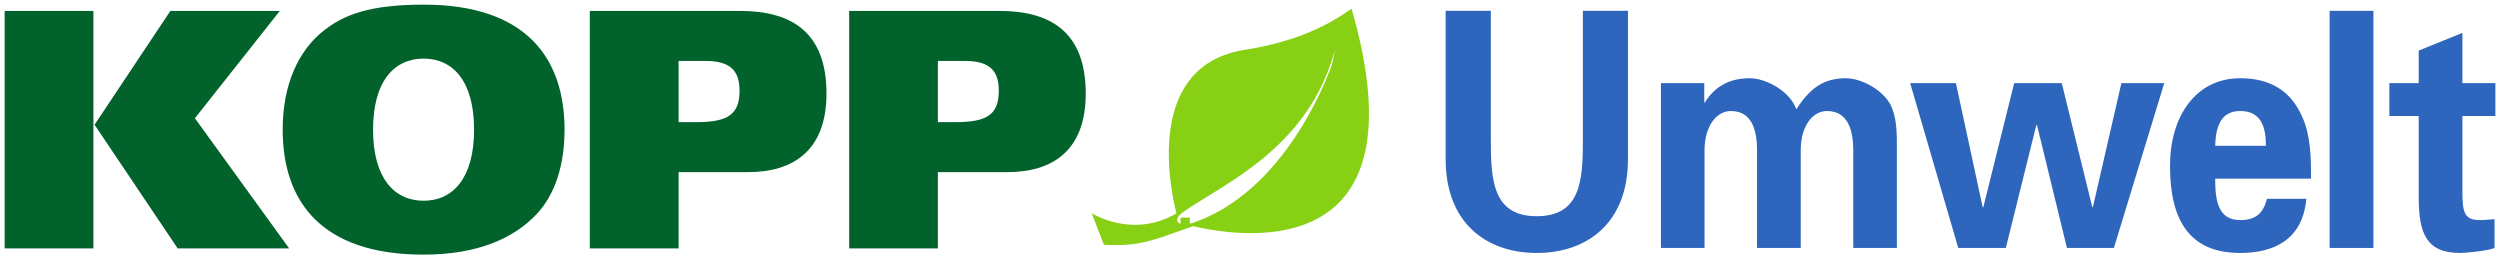 <?xml version="1.0" encoding="utf-8"?>
<!-- Generator: Adobe Illustrator 16.0.3, SVG Export Plug-In . SVG Version: 6.00 Build 0)  -->
<!DOCTYPE svg PUBLIC "-//W3C//DTD SVG 1.1//EN" "http://www.w3.org/Graphics/SVG/1.1/DTD/svg11.dtd">
<svg version="1.1" id="Ebene_1" xmlns="http://www.w3.org/2000/svg" xmlns:xlink="http://www.w3.org/1999/xlink" x="0px" y="0px"
	 width="270px" height="28px" viewBox="0 0 270 28" enable-background="new 0 0 270 28" xml:space="preserve">
<g>
	<rect x="127.5" y="23.5" fill-rule="evenodd" clip-rule="evenodd" fill="#87D013" width="1" height="1"/>
	<g>
		<g>
			<path fill-rule="evenodd" clip-rule="evenodd" fill="#01632B" d="M0.5,26.83h9.59V1.18H0.5V26.83z M19.19,26.83h12.04
				L21.05,12.77l9.17-11.59H18.4l-8.19,12.29L19.19,26.83z"/>
			<path fill-rule="evenodd" clip-rule="evenodd" fill="#01632B" d="M51.2,14c0,5.26-2.3,7.68-5.45,7.68s-5.46-2.42-5.46-7.68
				s2.31-7.67,5.46-7.67S51.2,8.74,51.2,14z M60.97,14c0-7.67-4.1-13.5-15.22-13.5c-5.86,0-8.67,1.11-10.84,2.85
				C32.29,5.44,30.53,9.03,30.53,14c0,7.68,4.09,13.5,15.22,13.5c5.86,0,9.79-1.779,12.26-4.43C59.89,21.029,60.97,17.95,60.97,14z"
				/>
			<path fill-rule="evenodd" clip-rule="evenodd" fill="#01632B" d="M73.29,6.58h2.9c2.73,0,3.68,1.09,3.68,3.23
				c0,2.52-1.23,3.38-4.63,3.38h-1.95V6.58z M63.7,26.83h9.59v-8.24h7.5c4.78,0,8.47-2.24,8.47-8.49c0-6.68-3.84-8.92-9.33-8.92
				H63.7V26.83z"/>
			<path fill-rule="evenodd" clip-rule="evenodd" fill="#01632B" d="M101.29,6.58h2.9c2.74,0,3.68,1.09,3.68,3.23
				c0,2.52-1.23,3.38-4.63,3.38h-1.95V6.58z M91.71,26.83h9.58v-8.24h7.5c4.79,0,8.47-2.24,8.47-8.49c0-6.68-3.84-8.92-9.32-8.92
				H91.71V26.83z"/>
		</g>
		<g>
			<path fill-rule="evenodd" clip-rule="evenodd" fill="#2E66BD" d="M170.95,1.17v13.91c0,4.33-0.19,8.27-4.98,8.27
				c-4.77,0-4.96-3.939-4.96-8.27V1.17h-4.88v16.04c0,6.81,4.34,10.11,9.84,10.11c5.511,0,9.85-3.301,9.85-10.11V1.17H170.95z"/>
			<path fill-rule="evenodd" clip-rule="evenodd" fill="#2E66BD" d="M184.061,8.98h-4.681v17.799h4.71V16.07
				c0.07-2.59,1.36-4.08,2.841-4.08c2.329,0,2.8,2.16,2.829,4.08v10.709h4.721V16.07c0.06-2.59,1.35-4.08,2.83-4.08
				c2.319,0,2.8,2.16,2.84,4.08v10.709h4.71V16.07c0-1.41,0.029-2.9-0.471-4.26c-0.659-1.95-3.27-3.36-5.04-3.36
				c-2.39,0-3.869,1.06-5.35,3.36c-0.66-1.95-3.26-3.36-5.03-3.36c-2.4,0-3.87,1.06-4.85,2.62h-0.06V8.98z"/>
			<polygon fill-rule="evenodd" clip-rule="evenodd" fill="#2E66BD" points="222.67,8.98 217.53,8.98 214.2,22.38 214.13,22.38 
				211.24,8.98 206.3,8.98 211.49,26.779 216.63,26.779 219.92,13.52 220,13.52 223.23,26.779 228.3,26.779 233.74,8.98 
				229.11,8.98 226.03,22.38 225.97,22.38 			"/>
			<path fill-rule="evenodd" clip-rule="evenodd" fill="#2E66BD" d="M239.24,15.75c0.06-1.95,0.529-3.76,2.699-3.76
				c2.311,0,2.78,1.81,2.78,3.76H239.24z M249.59,19.3c0-1.17,0-2.3-0.13-3.409c-0.12-1.131-0.34-2.201-0.779-3.181
				c-1.32-3.13-3.781-4.26-6.741-4.26c-4.81,0-7.579,4.12-7.579,9.47c0,5.96,2.17,9.4,7.579,9.4c3.681,0,6.741-1.45,7.15-5.85h-4.25
				c-0.44,1.629-1.26,2.299-2.9,2.299c-2.42,0-2.699-2.16-2.699-4.47H249.59z"/>
			<rect x="251.6" y="1.17" fill-rule="evenodd" clip-rule="evenodd" fill="#2E66BD" width="4.73" height="25.609"/>
			<path fill-rule="evenodd" clip-rule="evenodd" fill="#2E66BD" d="M258.05,8.98v3.55h3.17v8.76c0,3.86,0.79,6.03,4.47,6.03
				c0.66,0,3.171-0.26,3.721-0.541V23.67c-0.51,0.03-1.021,0.1-1.521,0.1c-1.63,0-1.95-0.629-1.95-2.979v-8.26h3.561V8.98h-3.561
				V3.55l-4.72,1.91v3.52H258.05z"/>
		</g>
		<g>
			<path fill-rule="evenodd" clip-rule="evenodd" fill="#87D013" d="M145.98,0.97c7.89,27.41-11.391,24.79-17.13,23.459
				c-4.46,1.551-5.69,2.211-9.63,2l-1.32-3.41c0,0,4.38,2.82,9.15,0.03c-0.88-3.579-3.12-16.05,7.45-17.68
				C142.46,4.15,145.931,0.77,145.98,0.97z M127.81,22.88c-1.37,0.95-0.53,1.761,1.28,1.101c10.42-3.76,14.79-17.121,14.79-17.121
				l0.31-1.55C141.37,15.98,132.27,19.77,127.81,22.88z"/>
		</g>
	</g>
</g>
</svg>
